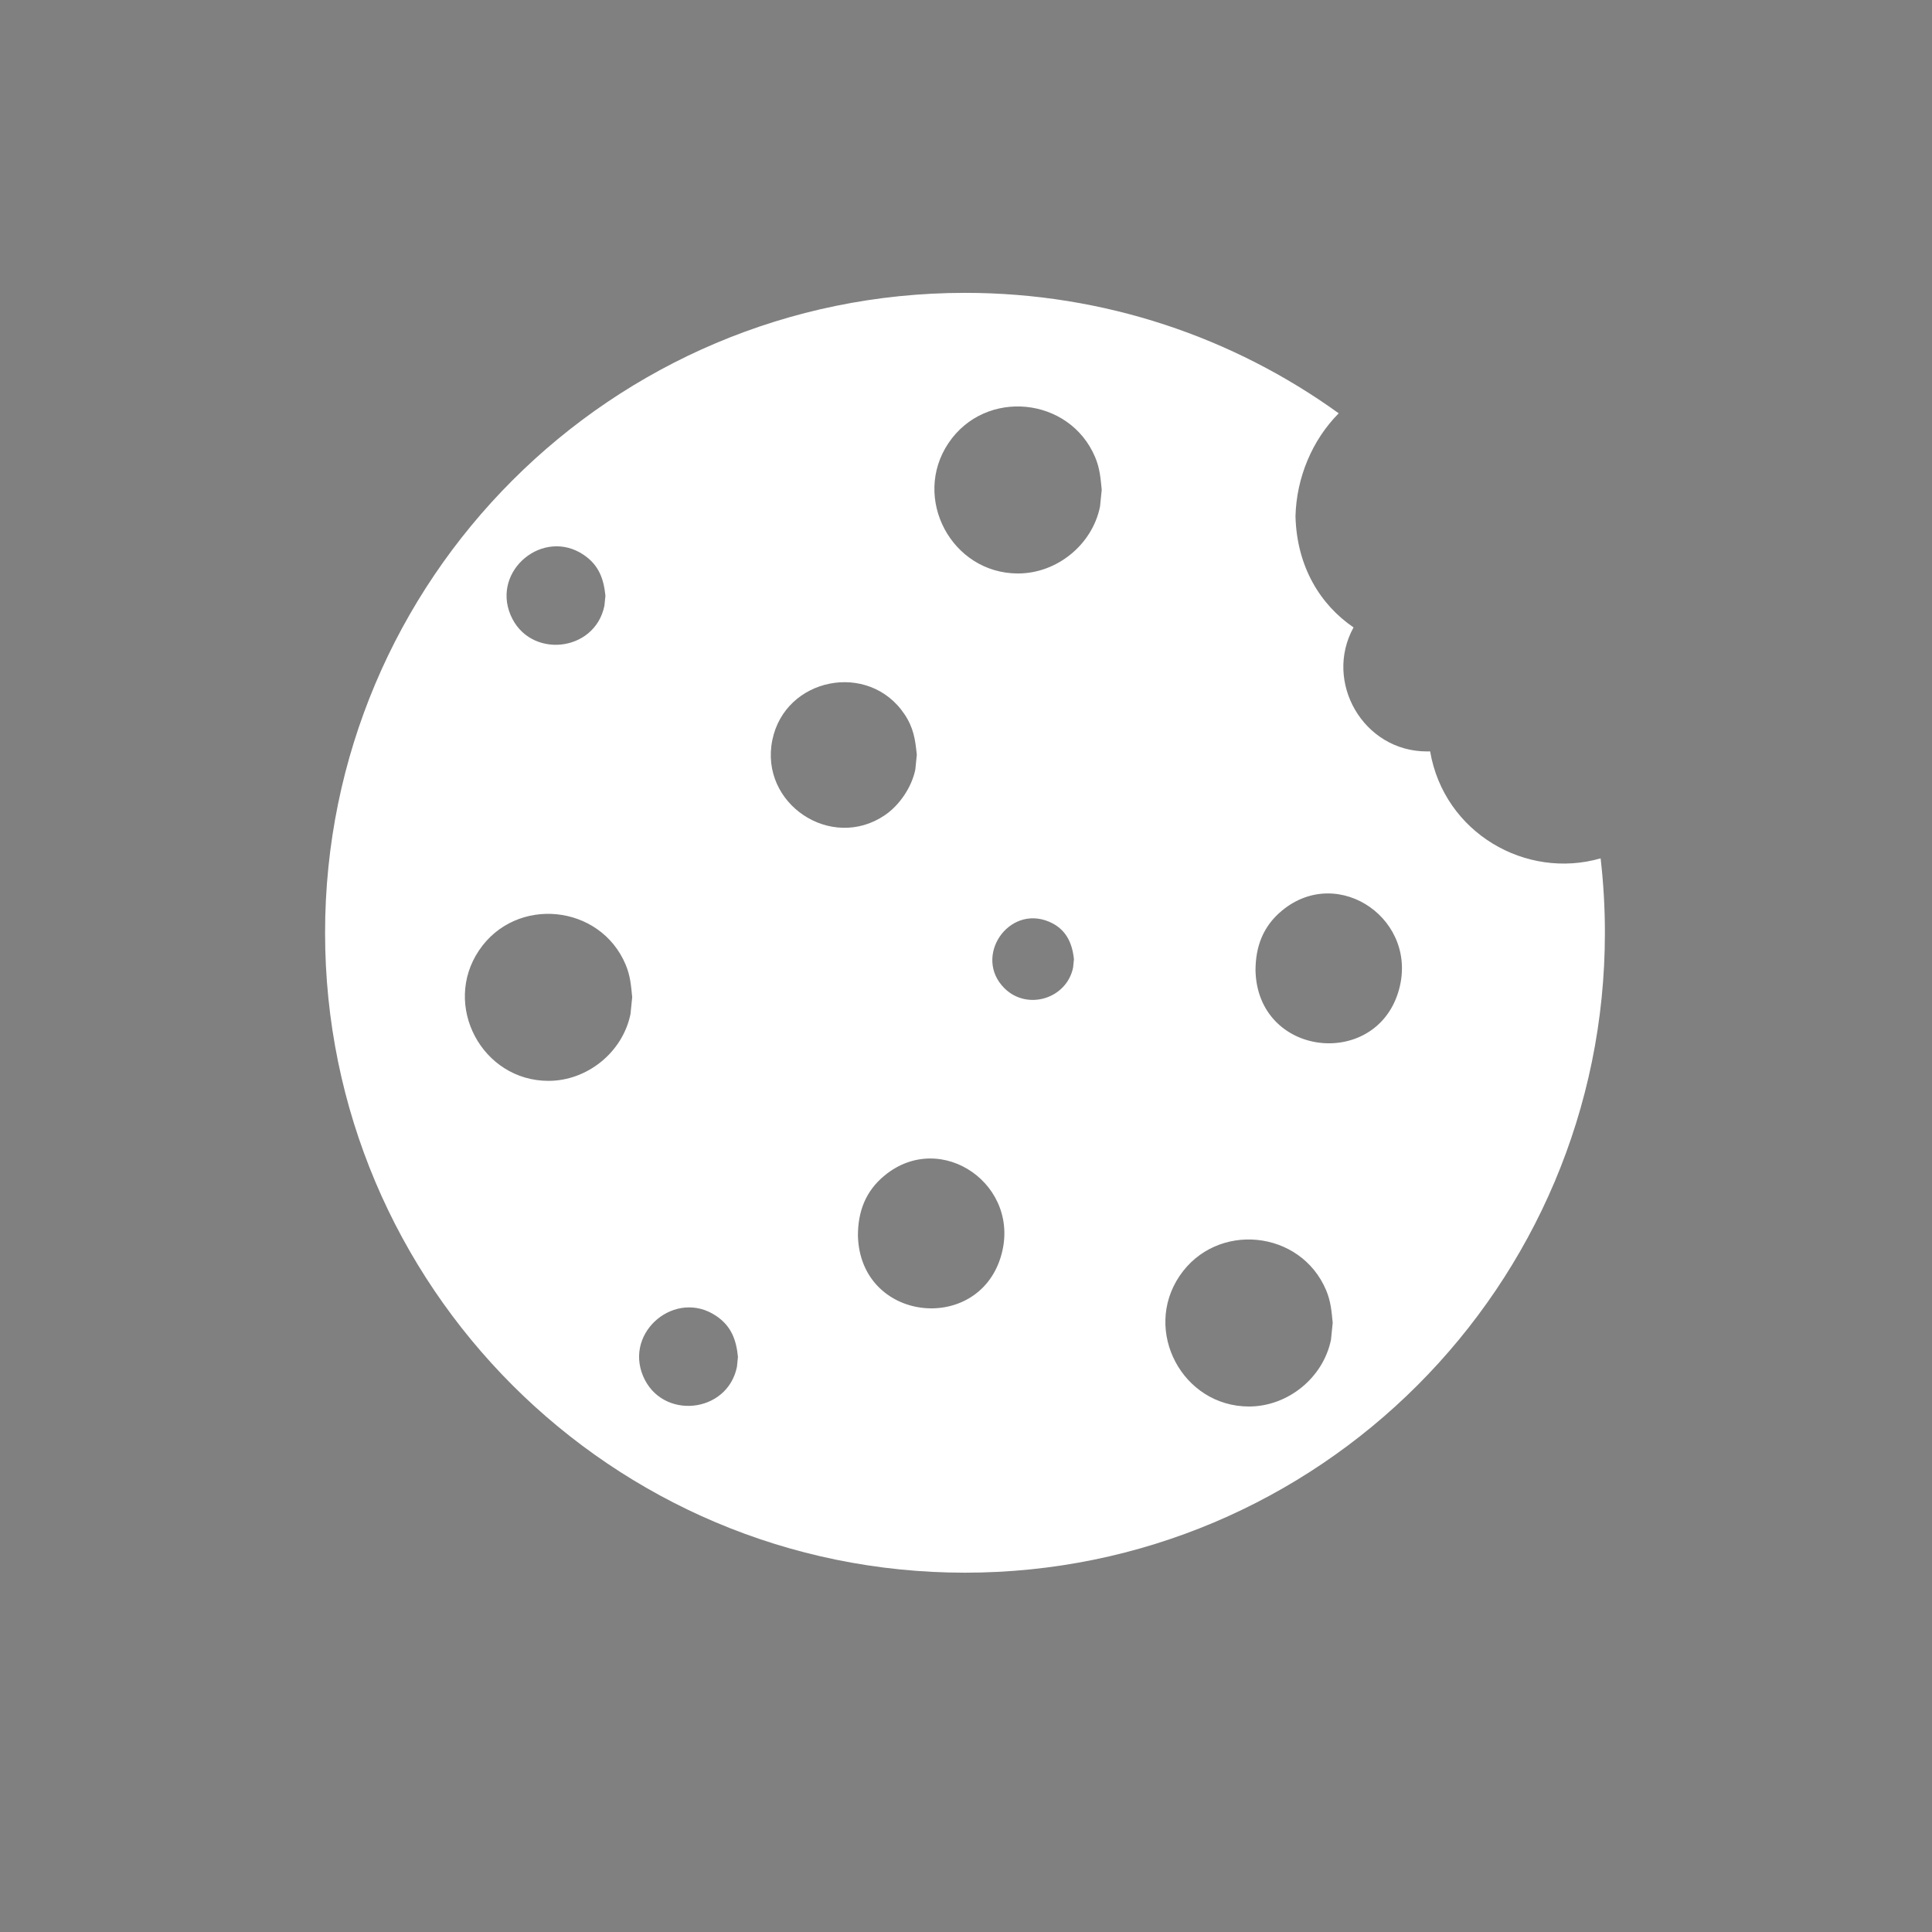 <?xml version="1.0" encoding="UTF-8"?> <svg xmlns="http://www.w3.org/2000/svg" xmlns:xlink="http://www.w3.org/1999/xlink" xmlns:xodm="http://www.corel.com/coreldraw/odm/2003" xml:space="preserve" width="90mm" height="90mm" version="1.1" style="shape-rendering:geometricPrecision; text-rendering:geometricPrecision; image-rendering:optimizeQuality; fill-rule:evenodd; clip-rule:evenodd" viewBox="0 0 9000 9000"><rect x="0" y="0" width="9000" height="9000" fill="#808080" stroke="none"/> <defs> <style type="text/css"> .str2 {stroke:#2C3955;stroke-width:282.22;stroke-miterlimit:22.926} .str1 {stroke:#2C3955;stroke-width:105.83;stroke-miterlimit:22.926} .str0 {stroke:#2C3955;stroke-width:352.78;stroke-miterlimit:22.926} .str3 {stroke:#2C3955;stroke-width:7.62;stroke-miterlimit:22.926} .fil0 {fill:#2C3955} .fil1 {fill:white} </style> </defs> <g id="Фокус-группа">  <path class="fil0" d="M10314.71 1250.87l0 -692.03c0,-125.42 102.62,-228.04 228.04,-228.04l0.01 0c125.42,0 228.03,102.62 228.03,228.04l0 692.03c0,125.42 -102.61,228.04 -228.03,228.04l-0.01 0c-125.42,0 -228.04,-102.62 -228.04,-228.04z"></path> <polygon class="fil0" points="-5867.78,6051.31 -5535.67,7381.43 -5203.56,8711.55 -5867.78,8711.55 -6531.99,8711.55 -6199.89,7381.43 "></polygon> <polygon class="fil0" points="-5865.52,6682.56 -5474.87,6209.13 -5084.23,5735.69 -5865.52,5735.69 -6646.8,5735.69 -6256.17,6209.13 "></polygon> <path class="fil1 str0" d="M15746.01 36.94c949.14,0 1718.55,751.4 1718.55,1678.32 0,926.91 -769.41,1678.32 -1718.55,1678.32 -949.13,0 -1718.55,-751.41 -1718.55,-1678.32 0,-926.92 769.42,-1678.32 1718.55,-1678.32z"></path> <path class="fil0" d="M13829.11 1328.94l3784.83 0c144.64,0 262.96,95.95 262.96,213.22l0 0c0,117.28 -118.32,213.22 -262.96,213.22l-3784.83 0c-144.64,0 -262.96,-95.94 -262.96,-213.22l0 0c0,-117.27 118.32,-213.22 262.96,-213.22z"></path> <path class="fil0" d="M15530.98 385.6l0 -697.35c0,-126.38 96.76,-229.79 215.02,-229.79l0.01 0c118.26,0 215.02,103.41 215.02,229.79l0 697.35c0,126.39 -96.76,229.79 -215.02,229.79l-0.01 0c-118.26,0 -215.02,-103.4 -215.02,-229.79z"></path> <path class="fil1 str0" d="M13852.1 4726.55l3891.18 0c415.7,0 755.82,340.11 755.82,755.81l0 0.01c0,1247.1 -1020.36,2267.45 -2267.46,2267.45l-867.9 0c-1247.1,0 -2267.45,-1020.35 -2267.45,-2267.45l0 -0.01c0,-415.7 340.11,-755.81 755.81,-755.81z"></path> <g id="scheme_tracks.svg"> <g> <path class="fil0 str1" d="M21150.31 2996.08c-24.81,-98.06 -88.01,-182.24 -175.24,-233.47 -58.64,-34.8 -125.57,-53.22 -193.76,-53.22 -32.22,0 -64.38,4.13 -95.54,12.22 -184.56,47.5 -302.45,223.05 -284.14,407.15l-386.5 99.53c4.07,-28.92 6.89,-58.23 6.89,-88.28 0,-349.26 -284.14,-633.41 -633.4,-633.41 -25.64,0 -50.76,1.98 -75.61,4.97l112.09 -334.71c21.6,3.77 43.35,5.77 65.08,5.77 58.89,-0.03 117.11,-13.84 169.73,-40.18 90.71,-44.91 159.81,-124.32 191.65,-220.37 66.76,-199.5 -41.19,-416.2 -240.61,-483.03 -199.43,-66.74 -416.21,41.2 -483.06,240.75 -60.51,180.64 22.68,375.04 187.2,459.79l-131.23 391.93c-1.16,3.53 -1.93,7.09 -2.4,10.66 -238.15,82.78 -411.6,303.53 -424.61,566.34l-332.15 -111.46c31.47,-182.31 -73.49,-365.87 -254.1,-426.47 -39.06,-13.24 -80.25,-20.04 -121.57,-20.04 -58.92,0 -117.08,13.74 -169.75,40.12 -90.75,44.81 -159.85,124.13 -191.75,220.18 -66.94,199.44 40.84,416.21 240.28,483.26 38.95,13.08 79.85,19.81 121,19.81 142.77,-0.19 273.66,-79.91 339.32,-206.63l374.78 125.76c45.22,305.24 308.19,540.44 625.81,540.44 25.43,0 50.41,-1.94 75.04,-4.85l-140.86 286.15c-37.11,-11.81 -75.97,-17.9 -114.99,-17.9 -41.54,0 -82.85,6.88 -122.14,20.27 -95.86,32.28 -174.99,101.83 -219.42,192.72 -25.94,52.31 -39.49,110.02 -39.49,168.44 0,41.8 6.93,83.39 20.48,122.93 32.28,95.98 101.83,175.11 192.79,219.51 52.3,25.84 109.95,39.38 168.34,39.38 41.85,0 83.55,-7 123.12,-20.53 95.88,-32.34 174.91,-101.76 219.34,-192.65 25.94,-52.3 39.53,-110.08 39.53,-168.5 0,-41.82 -6.98,-83.49 -20.53,-122.99 -26.04,-76.7 -76.17,-143.19 -142.75,-189.36l182.47 -370.76c0.42,-0.89 0.61,-1.81 1.01,-2.75 172.93,-65.13 309.03,-202.55 372.58,-376.05l447.38 -115.24c31.59,74.62 86.45,137.27 156.31,178.45 58.57,34.77 125.52,53.15 193.67,53.15 32.17,0 64.35,-4.17 95.46,-12.22 98.1,-24.96 182.24,-88.22 233.47,-175.51 34.68,-58.49 53.06,-125.36 53.06,-193.39 0,-32.26 -4.17,-64.51 -12.26,-95.71l-0.02 0zm-1912.32 -1279.35c46.53,-138.76 197.15,-213.99 336.06,-167.49 138.72,46.46 213.76,197.22 167.32,336.02 -22.12,66.84 -70.16,122.08 -133.24,153.28 -36.66,18.35 -77.16,27.95 -118.15,27.95 -28.72,0 -57.24,-4.7 -84.43,-13.87 -138.84,-46.54 -213.95,-197.18 -167.54,-335.88l-0.02 -0.01zm208.68 2818.92c-30.92,63.2 -85.9,111.5 -152.63,134 -27.52,9.47 -56.49,14.33 -85.63,14.33 -40.55,0 -80.68,-9.39 -117,-27.41 -63.28,-30.87 -111.61,-85.92 -134.1,-152.65 -22.8,-67.09 -18.09,-139.1 13.29,-202.75 31.37,-63.66 85.53,-111.23 152.57,-134.04 27.51,-9.4 56.41,-14.25 85.52,-14.25 40.15,0 80.07,9.21 117.12,27.49l0.03 0.02c63.26,30.81 111.59,85.83 134.08,152.51 9.38,27.5 14.24,56.44 14.24,85.51 0,40.65 -9.44,80.83 -27.49,117.22l0 0.02zm-1481.95 -1351.64c-108.02,-36.48 -180.84,-137.86 -180.84,-251.89 0,-28.65 4.63,-57.16 13.72,-84.32 22.2,-66.78 70.27,-121.96 133.37,-153.12 36.68,-18.32 77.17,-27.87 118.19,-27.87 28.71,0 57.29,4.71 84.47,13.85 138.65,46.54 213.64,197.27 167.14,336.02 -46.62,138.8 -197.22,213.91 -336.06,167.33l0.01 0zm1423.96 473.35c-285.23,0 -517.25,-232.07 -517.25,-517.34 0,-285.22 232.02,-517.24 517.25,-517.24 285.22,0 517.24,232.02 517.24,517.24 0,285.27 -232.02,517.34 -517.24,517.34zm1620.78 -431.22c-35.65,60.7 -94.21,104.7 -162.46,122.05 -68.57,17.66 -139.96,7.6 -201.01,-28.46 -61.05,-36.05 -104.38,-93.74 -122.04,-162.41 -5.52,-21.5 -8.31,-43.74 -8.31,-65.95 0,-146.73 118.98,-265.71 265.7,-265.71 0.06,0 0.16,0 0.24,0 46.84,0 93.03,12.54 134.46,37.01 60.68,35.65 104.64,94.16 121.89,162.37 5.61,21.62 8.47,44.03 8.47,66.4 0,47.37 -12.8,93.93 -36.94,134.67l0 0.03z"></path> </g> </g> <rect class="fil1 str2" x="14524.2" y="4497.4" width="2564.62" height="3157.8" rx="148.36" ry="148.36"></rect> <rect class="fil0 str3" x="14899.55" y="5032.35" width="1816.8" height="128.46" rx="62.42" ry="62.42"></rect> <rect class="fil0 str3" x="14893.08" y="5386.55" width="1816.8" height="128.46" rx="62.42" ry="62.42"></rect> <rect class="fil0 str3" x="15120.04" y="5967.21" width="1569.86" height="128.46" rx="53.94" ry="62.42"></rect> <rect class="fil0 str3" x="14873.09" y="7031.87" width="1816.8" height="128.46" rx="62.42" ry="62.42"></rect> <path class="fil1" d="M4495.3 1364.23c649.9,0 1251.15,208.09 1740.95,561.13 -124.55,125.45 -196.85,300.73 -201.37,479.56 5.97,235.91 116.33,412.66 270.49,517.81 -139.79,252.97 44.58,577.74 341.88,577.74 4.95,0 9.88,-0.12 14.8,-0.32 65.49,380.92 447.67,598.76 794.26,498.33 13.18,113.74 19.96,229.44 19.96,346.72 0,1646.34 -1334.63,2980.97 -2980.97,2980.97 -1646.34,0 -2980.97,-1334.63 -2980.97,-2980.97 0,-1646.34 1334.63,-2980.97 2980.97,-2980.97zm507.5 3104.44c-7.87,-78.03 -38.45,-142.34 -116.05,-175.07 -189.99,-80.13 -353.99,163.73 -208.3,309.42 106.32,106.32 290.78,49.94 320.49,-96.06l3.86 -38.29zm1205.42 1693.33c-5.35,-53.08 -8.42,-99.12 -30.65,-151.81 -118.87,-281.79 -510.87,-320.95 -682.74,-66.24 -173.06,256.48 14.07,608.05 323.39,608.05 181.07,0 345.92,-133.7 382.08,-311.4l7.92 -78.6zm-1075.98 -3880.56c-5.35,-53.08 -8.42,-99.12 -30.65,-151.81 -118.87,-281.79 -510.87,-320.95 -682.74,-66.24 -173.06,256.48 14.07,608.05 323.39,608.05 181.07,0 345.92,-133.7 382.08,-311.4l7.92 -78.6zm-2187.22 2363.62c-5.35,-53.08 -8.42,-99.12 -30.65,-151.81 -118.87,-281.79 -510.87,-320.95 -682.74,-66.24 -173.06,256.48 14.07,608.05 323.39,608.05 181.07,0 345.92,-133.7 382.08,-311.4l7.92 -78.6zm492.64 1675.69c-7.87,-78.15 -30.03,-142.57 -101.4,-190.72 -187.54,-126.53 -428.45,71.8 -340.53,280.25 86.97,206.21 392.83,175.27 437.26,-43.18l4.67 -46.35zm-617.36 -3545.42c-7.87,-78.15 -30.03,-142.57 -101.4,-190.72 -187.54,-126.53 -428.45,71.8 -340.53,280.25 86.97,206.21 392.83,175.27 437.26,-43.18l4.67 -46.35zm3028.33 1746.26c10.07,400.48 553.04,460.07 664.71,101.11 103.72,-333.43 -275.95,-599.72 -540.98,-381.11 -88.54,73.04 -123.73,167.81 -123.73,280zm-1852.08 1234.72c10.07,400.48 553.04,460.07 664.71,101.11 103.72,-333.43 -275.95,-599.72 -540.98,-381.11 -88.54,73.04 -123.73,167.81 -123.73,280zm274.3 -2240.14c-7.12,-70.6 -14.68,-125.78 -58.07,-190.1 -166.86,-247.33 -555.66,-170.14 -615.02,121.58 -60.31,296.41 273.4,518.97 523.19,350.45 69.56,-46.93 126.27,-131.23 142.99,-213.41l6.91 -68.52z"></path> </g> </svg> 